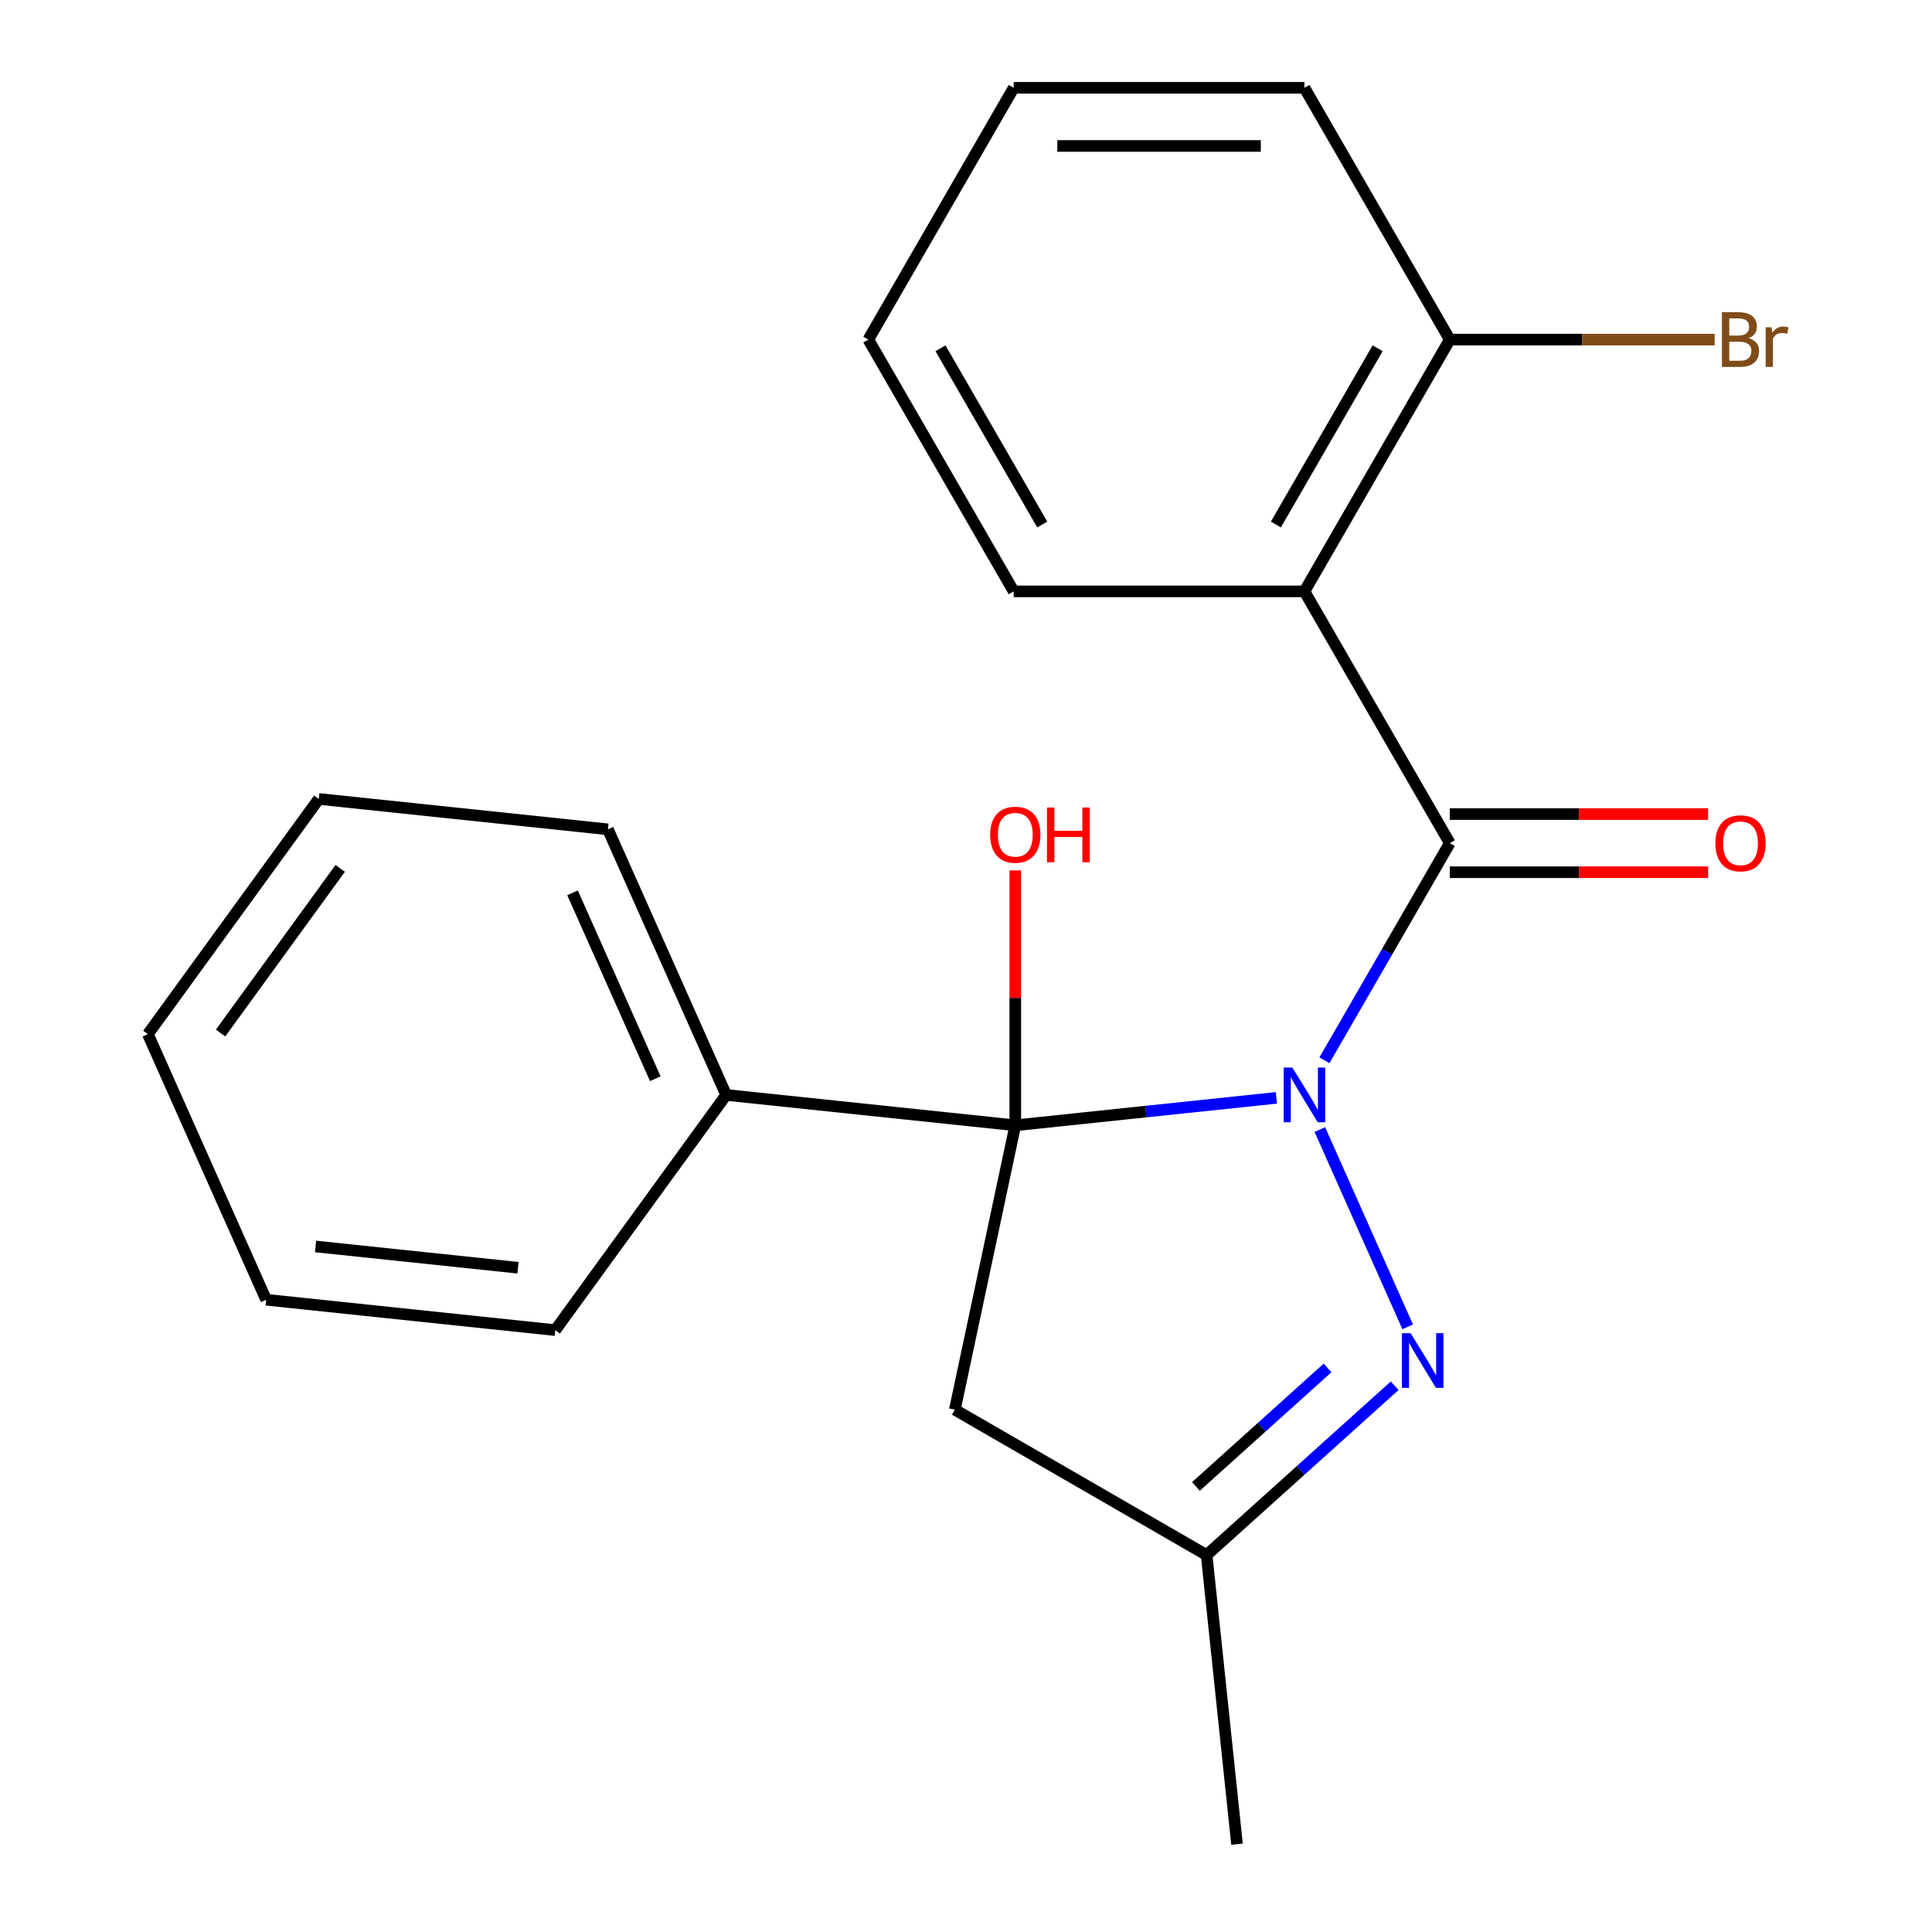 <?xml version='1.0' encoding='iso-8859-1'?>
<svg version='1.1' baseProfile='full'
              xmlns='http://www.w3.org/2000/svg'
                      xmlns:rdkit='http://www.rdkit.org/xml'
                      xmlns:xlink='http://www.w3.org/1999/xlink'
                  xml:space='preserve'
width='1000px' height='1000px' viewBox='0 0 1000 1000'>
<!-- END OF HEADER -->
<rect style='opacity:1.0;fill:#FFFFFF;stroke:none' width='1000' height='1000' x='0' y='0'> </rect>
<path class='bond-0' d='M 660.667,568.255 L 593.09,575.357' style='fill:none;fill-rule:evenodd;stroke:#0000FF;stroke-width:6px;stroke-linecap:butt;stroke-linejoin:miter;stroke-opacity:1' />
<path class='bond-0' d='M 593.09,575.357 L 525.514,582.46' style='fill:none;fill-rule:evenodd;stroke:#000000;stroke-width:6px;stroke-linecap:butt;stroke-linejoin:miter;stroke-opacity:1' />
<path class='bond-1' d='M 685.516,548.808 L 717.962,492.61' style='fill:none;fill-rule:evenodd;stroke:#0000FF;stroke-width:6px;stroke-linecap:butt;stroke-linejoin:miter;stroke-opacity:1' />
<path class='bond-1' d='M 717.962,492.61 L 750.408,436.411' style='fill:none;fill-rule:evenodd;stroke:#000000;stroke-width:6px;stroke-linecap:butt;stroke-linejoin:miter;stroke-opacity:1' />
<path class='bond-2' d='M 683.148,584.652 L 728.613,686.769' style='fill:none;fill-rule:evenodd;stroke:#0000FF;stroke-width:6px;stroke-linecap:butt;stroke-linejoin:miter;stroke-opacity:1' />
<path class='bond-4' d='M 525.514,582.46 L 494.227,729.651' style='fill:none;fill-rule:evenodd;stroke:#000000;stroke-width:6px;stroke-linecap:butt;stroke-linejoin:miter;stroke-opacity:1' />
<path class='bond-6' d='M 525.514,582.46 L 375.859,566.73' style='fill:none;fill-rule:evenodd;stroke:#000000;stroke-width:6px;stroke-linecap:butt;stroke-linejoin:miter;stroke-opacity:1' />
<path class='bond-9' d='M 525.514,582.46 L 525.514,516.481' style='fill:none;fill-rule:evenodd;stroke:#000000;stroke-width:6px;stroke-linecap:butt;stroke-linejoin:miter;stroke-opacity:1' />
<path class='bond-9' d='M 525.514,516.481 L 525.514,450.502' style='fill:none;fill-rule:evenodd;stroke:#FF0000;stroke-width:6px;stroke-linecap:butt;stroke-linejoin:miter;stroke-opacity:1' />
<path class='bond-3' d='M 750.408,436.411 L 675.169,306.092' style='fill:none;fill-rule:evenodd;stroke:#000000;stroke-width:6px;stroke-linecap:butt;stroke-linejoin:miter;stroke-opacity:1' />
<path class='bond-7' d='M 750.408,451.459 L 817.267,451.459' style='fill:none;fill-rule:evenodd;stroke:#000000;stroke-width:6px;stroke-linecap:butt;stroke-linejoin:miter;stroke-opacity:1' />
<path class='bond-7' d='M 817.267,451.459 L 884.126,451.459' style='fill:none;fill-rule:evenodd;stroke:#FF0000;stroke-width:6px;stroke-linecap:butt;stroke-linejoin:miter;stroke-opacity:1' />
<path class='bond-7' d='M 750.408,421.363 L 817.267,421.363' style='fill:none;fill-rule:evenodd;stroke:#000000;stroke-width:6px;stroke-linecap:butt;stroke-linejoin:miter;stroke-opacity:1' />
<path class='bond-7' d='M 817.267,421.363 L 884.126,421.363' style='fill:none;fill-rule:evenodd;stroke:#FF0000;stroke-width:6px;stroke-linecap:butt;stroke-linejoin:miter;stroke-opacity:1' />
<path class='bond-5' d='M 721.872,717.258 L 673.209,761.074' style='fill:none;fill-rule:evenodd;stroke:#0000FF;stroke-width:6px;stroke-linecap:butt;stroke-linejoin:miter;stroke-opacity:1' />
<path class='bond-5' d='M 673.209,761.074 L 624.546,804.89' style='fill:none;fill-rule:evenodd;stroke:#000000;stroke-width:6px;stroke-linecap:butt;stroke-linejoin:miter;stroke-opacity:1' />
<path class='bond-5' d='M 687.135,708.037 L 653.071,738.708' style='fill:none;fill-rule:evenodd;stroke:#0000FF;stroke-width:6px;stroke-linecap:butt;stroke-linejoin:miter;stroke-opacity:1' />
<path class='bond-5' d='M 653.071,738.708 L 619.007,769.38' style='fill:none;fill-rule:evenodd;stroke:#000000;stroke-width:6px;stroke-linecap:butt;stroke-linejoin:miter;stroke-opacity:1' />
<path class='bond-8' d='M 675.169,306.092 L 750.408,175.773' style='fill:none;fill-rule:evenodd;stroke:#000000;stroke-width:6px;stroke-linecap:butt;stroke-linejoin:miter;stroke-opacity:1' />
<path class='bond-8' d='M 660.391,271.497 L 713.059,180.273' style='fill:none;fill-rule:evenodd;stroke:#000000;stroke-width:6px;stroke-linecap:butt;stroke-linejoin:miter;stroke-opacity:1' />
<path class='bond-11' d='M 675.169,306.092 L 524.689,306.092' style='fill:none;fill-rule:evenodd;stroke:#000000;stroke-width:6px;stroke-linecap:butt;stroke-linejoin:miter;stroke-opacity:1' />
<path class='bond-21' d='M 494.227,729.651 L 624.546,804.89' style='fill:none;fill-rule:evenodd;stroke:#000000;stroke-width:6px;stroke-linecap:butt;stroke-linejoin:miter;stroke-opacity:1' />
<path class='bond-12' d='M 624.546,804.89 L 640.276,954.545' style='fill:none;fill-rule:evenodd;stroke:#000000;stroke-width:6px;stroke-linecap:butt;stroke-linejoin:miter;stroke-opacity:1' />
<path class='bond-13' d='M 375.859,566.73 L 314.653,429.261' style='fill:none;fill-rule:evenodd;stroke:#000000;stroke-width:6px;stroke-linecap:butt;stroke-linejoin:miter;stroke-opacity:1' />
<path class='bond-13' d='M 339.184,558.351 L 296.34,462.122' style='fill:none;fill-rule:evenodd;stroke:#000000;stroke-width:6px;stroke-linecap:butt;stroke-linejoin:miter;stroke-opacity:1' />
<path class='bond-14' d='M 375.859,566.73 L 287.409,688.471' style='fill:none;fill-rule:evenodd;stroke:#000000;stroke-width:6px;stroke-linecap:butt;stroke-linejoin:miter;stroke-opacity:1' />
<path class='bond-10' d='M 750.408,175.773 L 818.957,175.773' style='fill:none;fill-rule:evenodd;stroke:#000000;stroke-width:6px;stroke-linecap:butt;stroke-linejoin:miter;stroke-opacity:1' />
<path class='bond-10' d='M 818.957,175.773 L 887.506,175.773' style='fill:none;fill-rule:evenodd;stroke:#7F4C19;stroke-width:6px;stroke-linecap:butt;stroke-linejoin:miter;stroke-opacity:1' />
<path class='bond-15' d='M 750.408,175.773 L 675.169,45.455' style='fill:none;fill-rule:evenodd;stroke:#000000;stroke-width:6px;stroke-linecap:butt;stroke-linejoin:miter;stroke-opacity:1' />
<path class='bond-16' d='M 524.689,306.092 L 449.45,175.773' style='fill:none;fill-rule:evenodd;stroke:#000000;stroke-width:6px;stroke-linecap:butt;stroke-linejoin:miter;stroke-opacity:1' />
<path class='bond-16' d='M 539.467,271.497 L 486.799,180.273' style='fill:none;fill-rule:evenodd;stroke:#000000;stroke-width:6px;stroke-linecap:butt;stroke-linejoin:miter;stroke-opacity:1' />
<path class='bond-18' d='M 314.653,429.261 L 164.998,413.531' style='fill:none;fill-rule:evenodd;stroke:#000000;stroke-width:6px;stroke-linecap:butt;stroke-linejoin:miter;stroke-opacity:1' />
<path class='bond-17' d='M 287.409,688.471 L 137.754,672.741' style='fill:none;fill-rule:evenodd;stroke:#000000;stroke-width:6px;stroke-linecap:butt;stroke-linejoin:miter;stroke-opacity:1' />
<path class='bond-17' d='M 268.107,656.18 L 163.348,645.17' style='fill:none;fill-rule:evenodd;stroke:#000000;stroke-width:6px;stroke-linecap:butt;stroke-linejoin:miter;stroke-opacity:1' />
<path class='bond-22' d='M 675.169,45.455 L 524.689,45.455' style='fill:none;fill-rule:evenodd;stroke:#000000;stroke-width:6px;stroke-linecap:butt;stroke-linejoin:miter;stroke-opacity:1' />
<path class='bond-22' d='M 652.597,75.55 L 547.261,75.55' style='fill:none;fill-rule:evenodd;stroke:#000000;stroke-width:6px;stroke-linecap:butt;stroke-linejoin:miter;stroke-opacity:1' />
<path class='bond-19' d='M 449.45,175.773 L 524.689,45.455' style='fill:none;fill-rule:evenodd;stroke:#000000;stroke-width:6px;stroke-linecap:butt;stroke-linejoin:miter;stroke-opacity:1' />
<path class='bond-20' d='M 137.754,672.741 L 76.549,535.272' style='fill:none;fill-rule:evenodd;stroke:#000000;stroke-width:6px;stroke-linecap:butt;stroke-linejoin:miter;stroke-opacity:1' />
<path class='bond-23' d='M 164.998,413.531 L 76.549,535.272' style='fill:none;fill-rule:evenodd;stroke:#000000;stroke-width:6px;stroke-linecap:butt;stroke-linejoin:miter;stroke-opacity:1' />
<path class='bond-23' d='M 176.079,449.482 L 114.164,534.7' style='fill:none;fill-rule:evenodd;stroke:#000000;stroke-width:6px;stroke-linecap:butt;stroke-linejoin:miter;stroke-opacity:1' />
<path  class='atom-0' d='M 668.909 552.57
L 678.189 567.57
Q 679.109 569.05, 680.589 571.73
Q 682.069 574.41, 682.149 574.57
L 682.149 552.57
L 685.909 552.57
L 685.909 580.89
L 682.029 580.89
L 672.069 564.49
Q 670.909 562.57, 669.669 560.37
Q 668.469 558.17, 668.109 557.49
L 668.109 580.89
L 664.429 580.89
L 664.429 552.57
L 668.909 552.57
' fill='#0000FF'/>
<path  class='atom-3' d='M 730.114 690.04
L 739.394 705.04
Q 740.314 706.52, 741.794 709.2
Q 743.274 711.88, 743.354 712.04
L 743.354 690.04
L 747.114 690.04
L 747.114 718.36
L 743.234 718.36
L 733.274 701.96
Q 732.114 700.04, 730.874 697.84
Q 729.674 695.64, 729.314 694.96
L 729.314 718.36
L 725.634 718.36
L 725.634 690.04
L 730.114 690.04
' fill='#0000FF'/>
<path  class='atom-8' d='M 887.888 436.491
Q 887.888 429.691, 891.248 425.891
Q 894.608 422.091, 900.888 422.091
Q 907.168 422.091, 910.528 425.891
Q 913.888 429.691, 913.888 436.491
Q 913.888 443.371, 910.488 447.291
Q 907.088 451.171, 900.888 451.171
Q 894.648 451.171, 891.248 447.291
Q 887.888 443.411, 887.888 436.491
M 900.888 447.971
Q 905.208 447.971, 907.528 445.091
Q 909.888 442.171, 909.888 436.491
Q 909.888 430.931, 907.528 428.131
Q 905.208 425.291, 900.888 425.291
Q 896.568 425.291, 894.208 428.091
Q 891.888 430.891, 891.888 436.491
Q 891.888 442.211, 894.208 445.091
Q 896.568 447.971, 900.888 447.971
' fill='#FF0000'/>
<path  class='atom-10' d='M 512.514 432.06
Q 512.514 425.26, 515.874 421.46
Q 519.234 417.66, 525.514 417.66
Q 531.794 417.66, 535.154 421.46
Q 538.514 425.26, 538.514 432.06
Q 538.514 438.94, 535.114 442.86
Q 531.714 446.74, 525.514 446.74
Q 519.274 446.74, 515.874 442.86
Q 512.514 438.98, 512.514 432.06
M 525.514 443.54
Q 529.834 443.54, 532.154 440.66
Q 534.514 437.74, 534.514 432.06
Q 534.514 426.5, 532.154 423.7
Q 529.834 420.86, 525.514 420.86
Q 521.194 420.86, 518.834 423.66
Q 516.514 426.46, 516.514 432.06
Q 516.514 437.78, 518.834 440.66
Q 521.194 443.54, 525.514 443.54
' fill='#FF0000'/>
<path  class='atom-10' d='M 541.914 417.98
L 545.754 417.98
L 545.754 430.02
L 560.234 430.02
L 560.234 417.98
L 564.074 417.98
L 564.074 446.3
L 560.234 446.3
L 560.234 433.22
L 545.754 433.22
L 545.754 446.3
L 541.914 446.3
L 541.914 417.98
' fill='#FF0000'/>
<path  class='atom-11' d='M 905.028 175.053
Q 907.748 175.813, 909.108 177.493
Q 910.508 179.133, 910.508 181.573
Q 910.508 185.493, 907.988 187.733
Q 905.508 189.933, 900.788 189.933
L 891.268 189.933
L 891.268 161.613
L 899.628 161.613
Q 904.468 161.613, 906.908 163.573
Q 909.348 165.533, 909.348 169.133
Q 909.348 173.413, 905.028 175.053
M 895.068 164.813
L 895.068 173.693
L 899.628 173.693
Q 902.428 173.693, 903.868 172.573
Q 905.348 171.413, 905.348 169.133
Q 905.348 164.813, 899.628 164.813
L 895.068 164.813
M 900.788 186.733
Q 903.548 186.733, 905.028 185.413
Q 906.508 184.093, 906.508 181.573
Q 906.508 179.253, 904.868 178.093
Q 903.268 176.893, 900.188 176.893
L 895.068 176.893
L 895.068 186.733
L 900.788 186.733
' fill='#7F4C19'/>
<path  class='atom-11' d='M 916.948 169.373
L 917.388 172.213
Q 919.548 169.013, 923.068 169.013
Q 924.188 169.013, 925.708 169.413
L 925.108 172.773
Q 923.388 172.373, 922.428 172.373
Q 920.748 172.373, 919.628 173.053
Q 918.548 173.693, 917.668 175.253
L 917.668 189.933
L 913.908 189.933
L 913.908 169.373
L 916.948 169.373
' fill='#7F4C19'/>
</svg>
